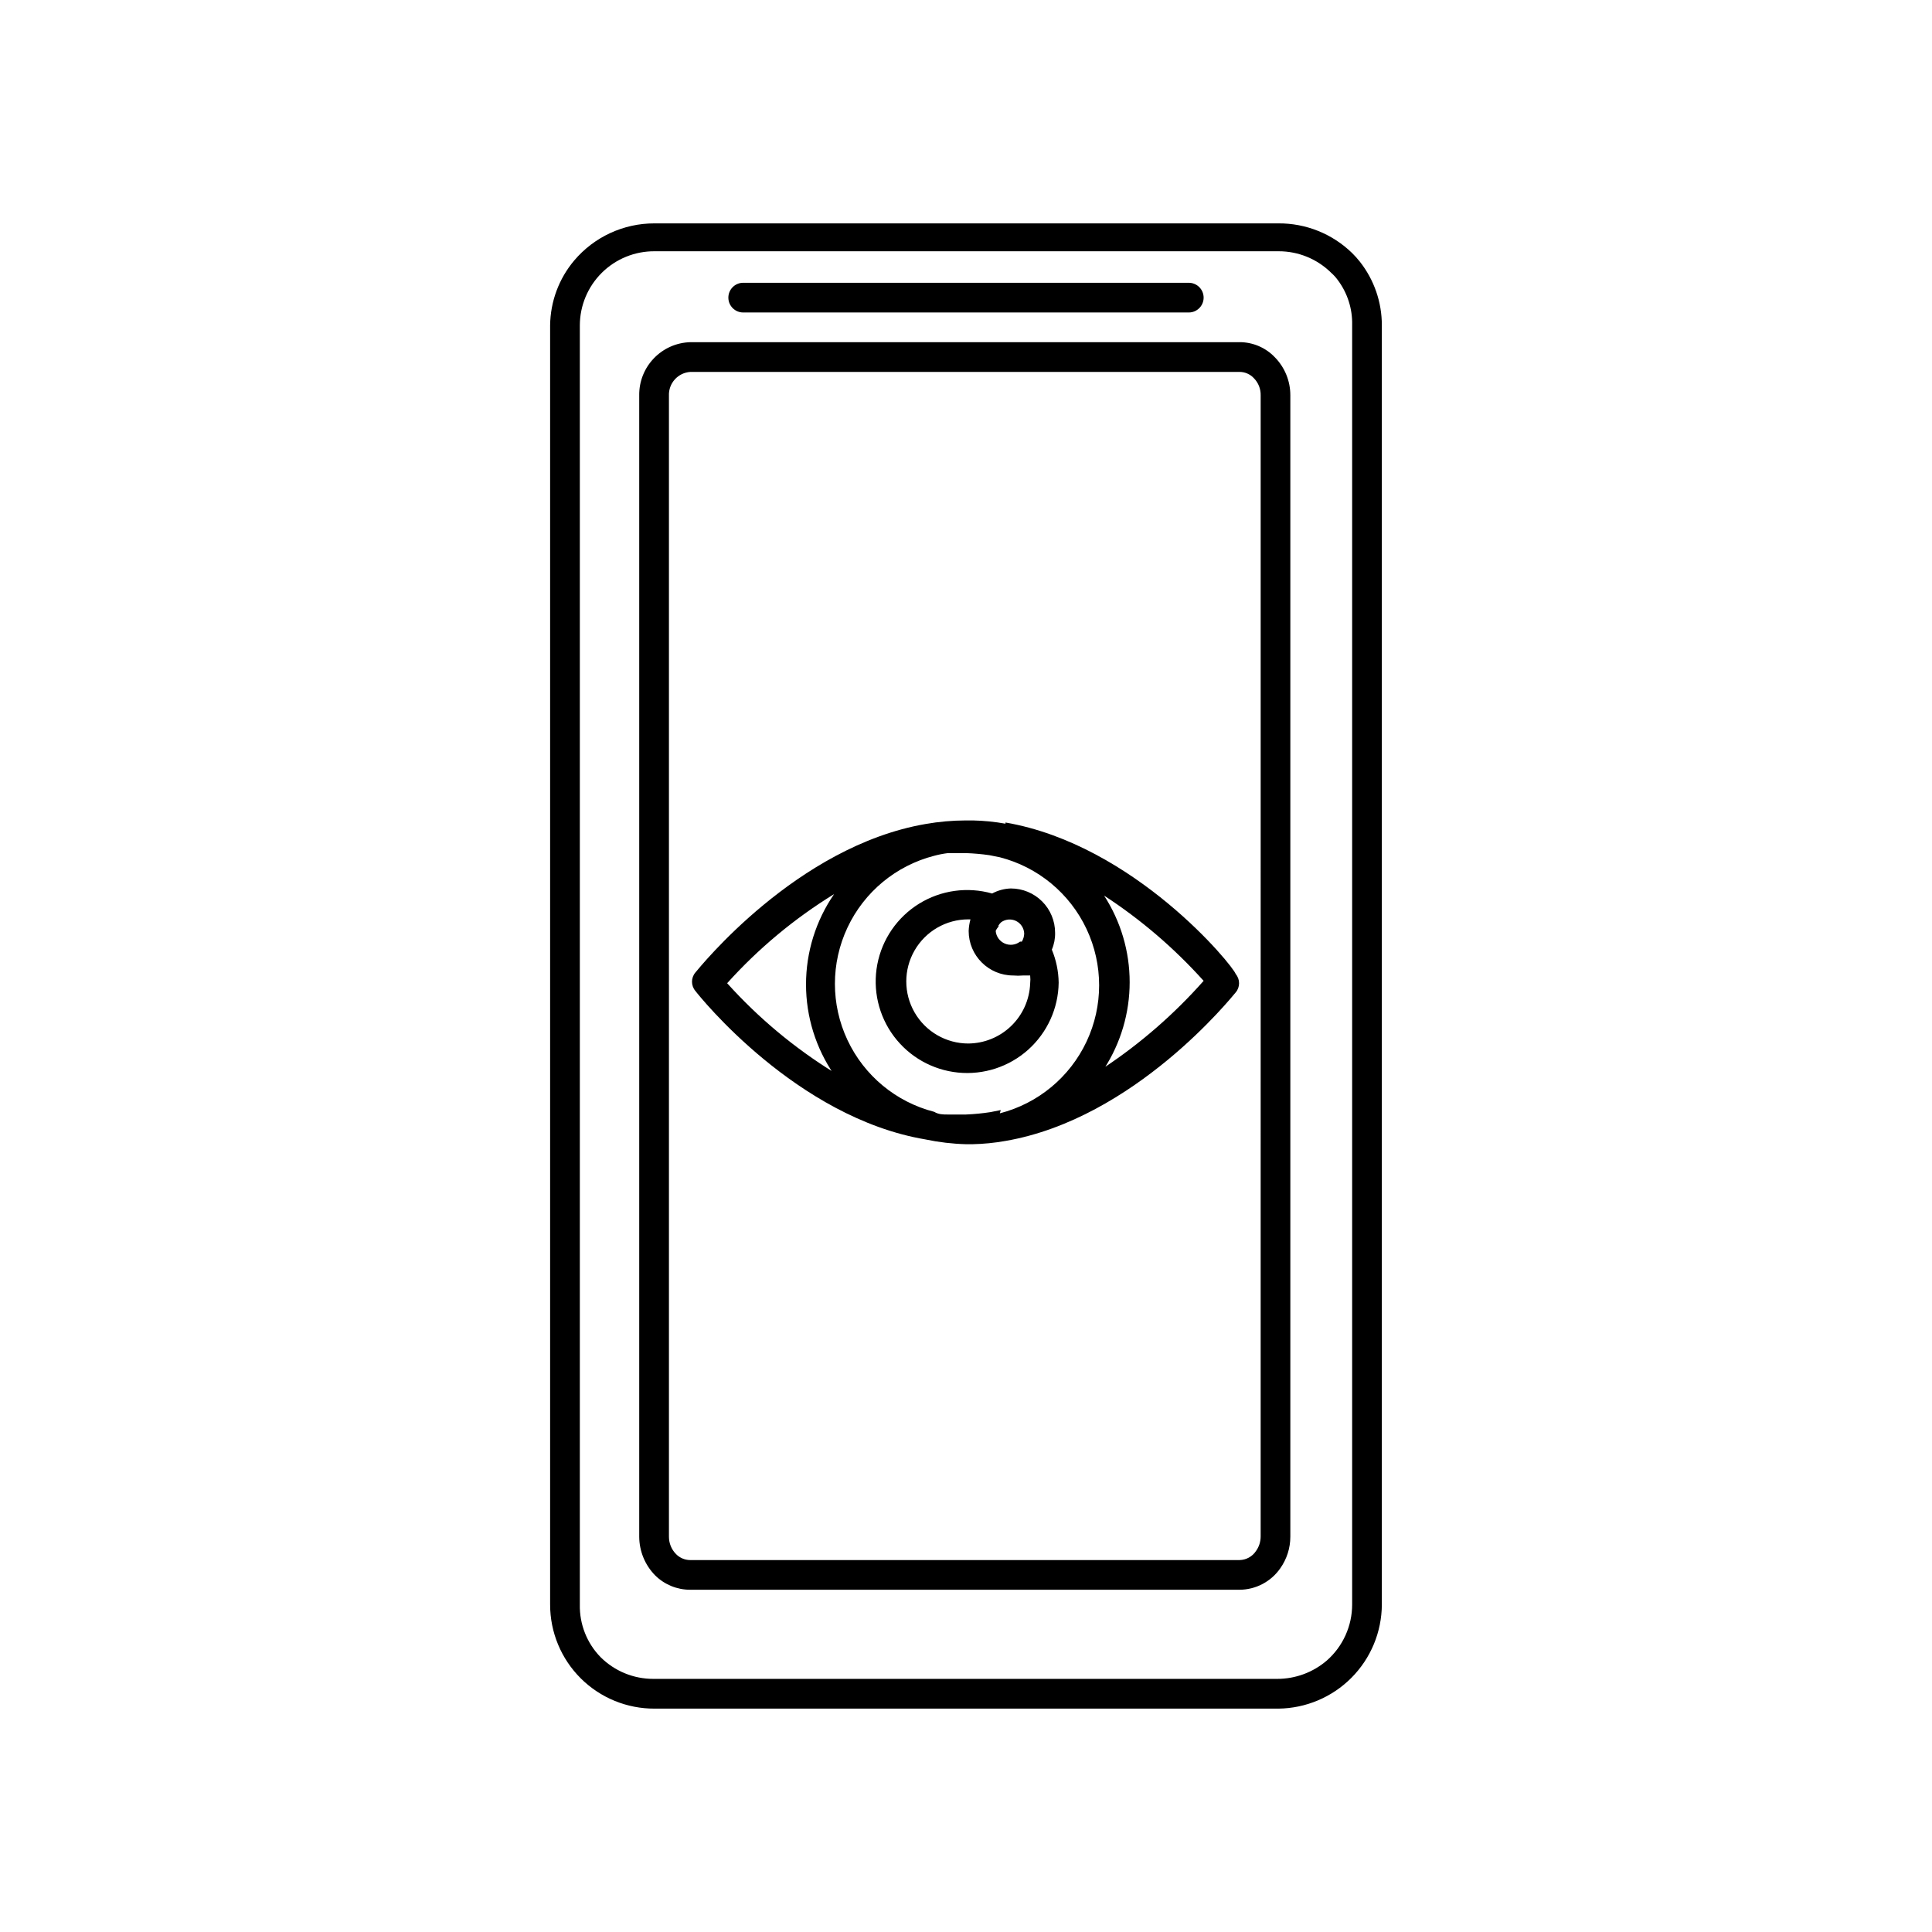<?xml version="1.0" encoding="UTF-8"?>
<!-- Uploaded to: ICON Repo, www.svgrepo.com, Generator: ICON Repo Mixer Tools -->
<svg fill="#000000" width="800px" height="800px" version="1.1" viewBox="144 144 512 512" xmlns="http://www.w3.org/2000/svg">
 <path d="m504.38 213.35c-0.637-0.801-1.32-1.562-2.047-2.281-5.238-5.109-12.285-7.938-19.602-7.871h-165.31c-8.191-0.012-15.965 3.586-21.254 9.84-4.051 4.809-6.301 10.875-6.379 17.16v339.05c0 7.336 2.926 14.367 8.125 19.539 5.203 5.172 12.25 8.055 19.586 8.016h165.31c7.266-0.086 14.211-3.019 19.336-8.172s8.02-12.113 8.059-19.383v-339.05c0.008-6.109-2.043-12.047-5.824-16.848zm-2.047 355.89c-0.008 5.664-2.445 11.055-6.691 14.801-3.656 3.148-8.32 4.879-13.148 4.879h-165.31c-5.246 0.023-10.289-2.043-14.012-5.746-3.633-3.715-5.617-8.738-5.508-13.934v-339.05c0.02-5.234 2.125-10.242 5.848-13.922 3.719-3.676 8.754-5.723 13.988-5.68h165.31c5.25-0.023 10.289 2.047 14.012 5.746 0.613 0.547 1.168 1.152 1.652 1.812 2.613 3.461 3.977 7.707 3.859 12.043zm-29.836-334.56h-145.48c-7.664 0.172-13.75 6.504-13.617 14.168v302.36c0.008 3.863 1.535 7.566 4.25 10.312 2.457 2.418 5.766 3.777 9.211 3.781h145.63c4.305-0.023 8.324-2.137 10.785-5.668 1.746-2.461 2.684-5.406 2.676-8.426v-302.44c0.012-3.766-1.457-7.387-4.094-10.078-2.441-2.566-5.828-4.016-9.367-4.012zm5.59 316.54v-0.004c-0.008 1.387-0.445 2.738-1.262 3.859-0.973 1.445-2.586 2.324-4.328 2.359h-145.63c-1.391-0.016-2.723-0.582-3.699-1.574-1.223-1.234-1.902-2.906-1.891-4.644v-302.36c-0.133-3.32 2.43-6.129 5.746-6.297h145.48c1.434 0.004 2.801 0.605 3.777 1.652 1.199 1.215 1.852 2.863 1.812 4.566zm-67.621-188.93c-2.859-0.516-5.754-0.805-8.66-0.867h-1.809c-3.59 0.008-7.172 0.324-10.707 0.945-34.242 5.902-59.984 38.18-61.008 39.359-1.191 1.41-1.191 3.473 0 4.879 1.023 1.34 26.766 33.613 61.008 39.359v0.004c3.523 0.738 7.106 1.16 10.707 1.258h1.73c2.93-0.062 5.852-0.352 8.738-0.867 34.242-5.902 59.984-38.18 61.008-39.359 1.191-1.406 1.191-3.473 0-4.879-0.629-2.125-26.766-34.246-61.008-40.148zm-45.5 65.891v-0.004c-10.492-6.492-20.008-14.441-28.262-23.617 8.27-9.188 17.812-17.141 28.34-23.613-4.848 7.039-7.441 15.383-7.441 23.93s2.594 16.891 7.441 23.93zm44.242 9.996-2.754 0.551h-0.004c-2.137 0.328-4.293 0.539-6.453 0.629h-1.102-3.699c-1.258 0-2.441 0-3.621-0.707l-0.004-0.004c-10.109-2.598-18.535-9.566-22.977-19.012-4.445-9.445-4.445-20.383 0-29.828 4.441-9.445 12.867-16.418 22.977-19.016 1.191-0.32 2.402-0.555 3.621-0.707h4.805c2.078 0.07 4.156 0.254 6.219 0.551l2.754 0.551c10.109 2.598 18.535 9.57 22.98 19.016 4.441 9.445 4.441 20.379 0 29.824-4.445 9.445-12.871 16.418-22.98 19.016zm27.395-10.941-0.004-0.004c4.422-6.836 6.773-14.805 6.773-22.945 0-8.141-2.352-16.109-6.773-22.945 9.742 6.344 18.605 13.941 26.375 22.59-7.762 8.77-16.625 16.496-26.375 22.988zm-12.992-36.055c0-3.113-1.234-6.098-3.434-8.297-2.199-2.199-5.184-3.434-8.293-3.434-1.738 0.051-3.434 0.512-4.961 1.336-6.543-1.852-13.566-0.875-19.352 2.699-5.785 3.574-9.805 9.414-11.078 16.098-1.27 6.68 0.32 13.59 4.391 19.039 4.07 5.449 10.242 8.938 17.008 9.617 6.766 0.68 13.508-1.516 18.578-6.047 5.07-4.535 8.004-10.988 8.086-17.789-0.043-3-0.656-5.965-1.809-8.738 0.605-1.414 0.902-2.945 0.863-4.484zm-15.113-1.73v-0.004c0.211-0.375 0.477-0.723 0.789-1.023 1.152-0.848 2.684-0.988 3.973-0.359 1.289 0.629 2.121 1.918 2.164 3.352-0.023 0.75-0.242 1.48-0.629 2.125h-0.473c-1.16 0.898-2.723 1.09-4.066 0.5-1.348-0.59-2.262-1.871-2.387-3.332 0.203-0.477 0.496-0.902 0.867-1.262zm-7.871 31.094v-0.004c-5.879 0-11.309-3.133-14.25-8.227-2.938-5.09-2.938-11.359 0-16.449 2.941-5.094 8.371-8.227 14.25-8.227h0.551c-0.273 1-0.43 2.031-0.473 3.07 0 6.519 5.285 11.805 11.809 11.805 0.863 0.078 1.734 0.078 2.598 0h1.891c0.078 0.707 0.078 1.422 0 2.129-0.164 4.273-1.977 8.316-5.062 11.281-3.082 2.969-7.191 4.621-11.469 4.617zm-63.605-197.67c0-2.176 1.762-3.938 3.934-3.938h118.08c2.172 0 3.938 1.762 3.938 3.938 0 2.172-1.766 3.934-3.938 3.934h-118.08c-2.172 0-3.934-1.762-3.934-3.934z"/>
</svg>